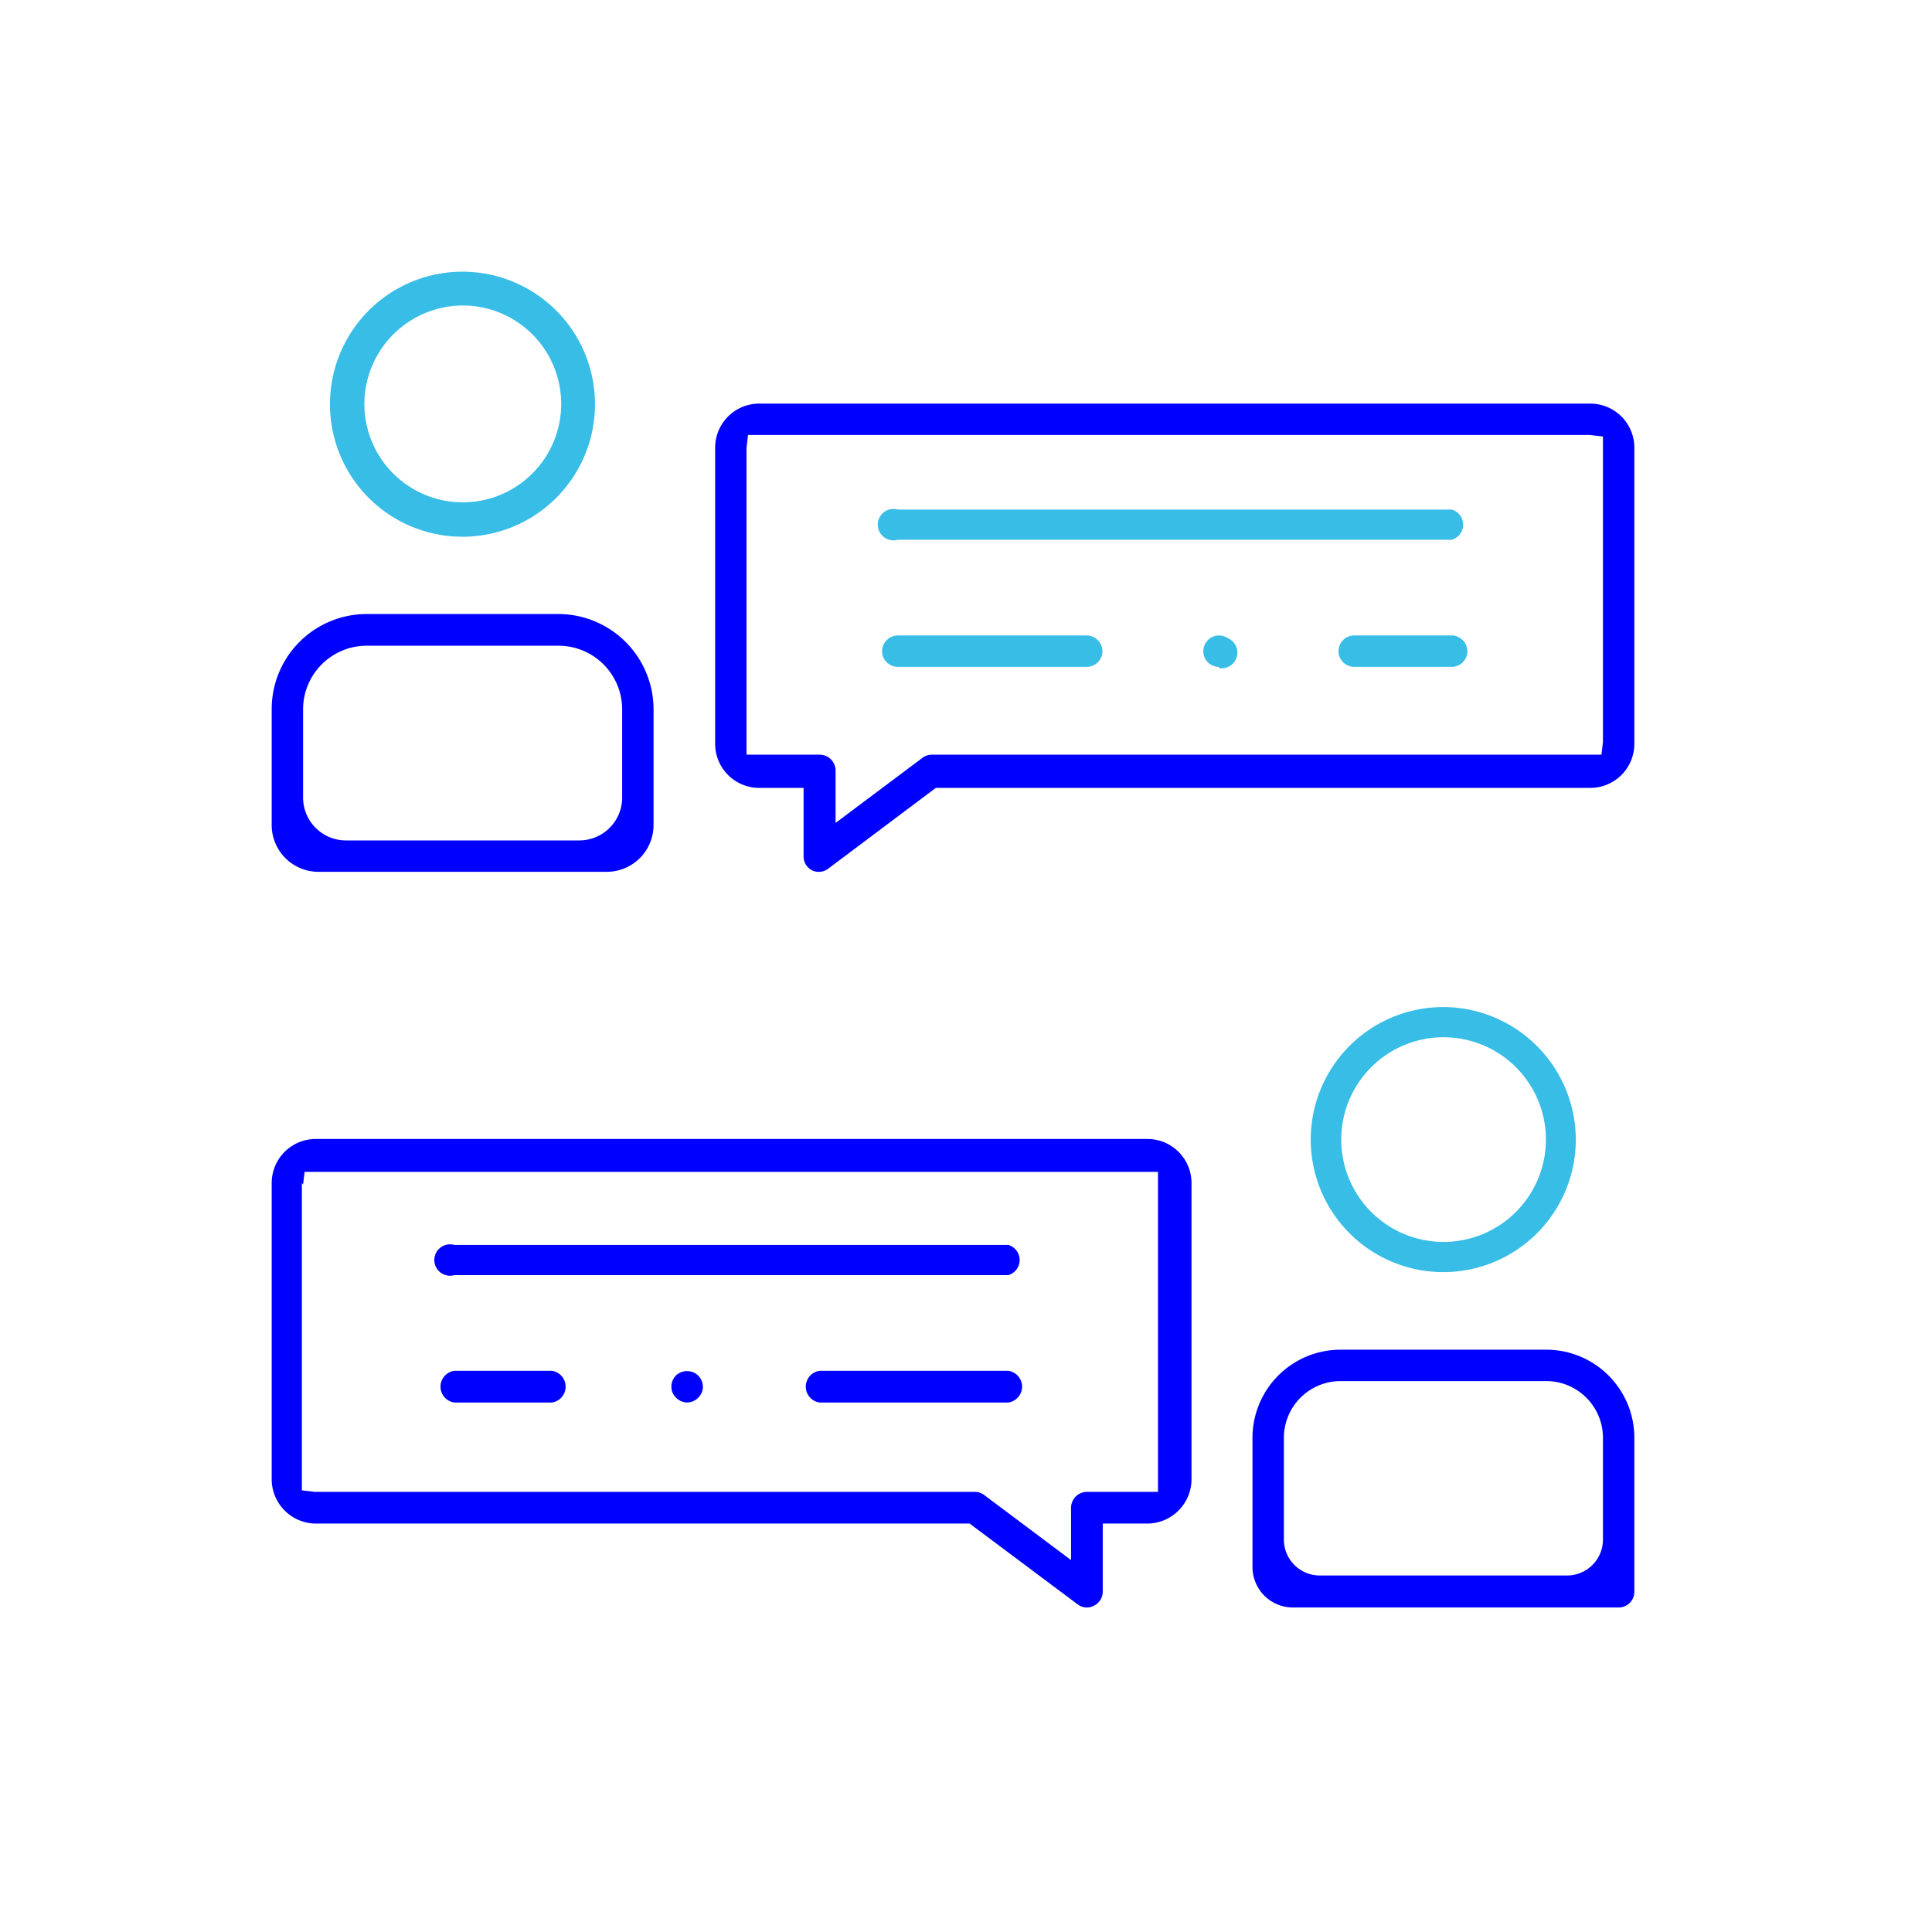 <svg xmlns="http://www.w3.org/2000/svg" viewBox="0 0 64 64"><defs><style>.cls-1{fill:blue;}.cls-2{fill:#37bde6;}</style></defs><g id="__Charla"><path class="cls-1" d="M24.73,14.83V25l.43,0h2a.53.53,0,0,1,.52.52v1.74l2.87-2.15a.51.51,0,0,1,.31-.11H53.05l.05-.42V14.46l-.43-.05H24.78l-.05.42Zm2.41,14.05a.47.47,0,0,1-.24-.05.51.51,0,0,1-.28-.47V26.1H25.16a1.46,1.46,0,0,1-1.47-1.46V14.83a1.46,1.46,0,0,1,1.47-1.46H52.67a1.46,1.46,0,0,1,1.47,1.46v9.81a1.46,1.46,0,0,1-1.47,1.46H31l-3.57,2.68a.5.5,0,0,1-.31.1Z"/><path class="cls-2" d="M29.74,17.88a.52.52,0,1,1,0-1H48.09a.52.52,0,0,1,0,1Z"/><path class="cls-2" d="M44.86,22.09a.52.52,0,0,1-.52-.52.52.52,0,0,1,.52-.52h3.23a.53.53,0,0,1,.52.52.52.52,0,0,1-.52.52Z"/><path class="cls-2" d="M40.38,22.09a.52.52,0,0,1-.49-.34.53.53,0,0,1,.15-.57.51.51,0,0,1,.34-.13.5.5,0,0,1,.27.08.52.52,0,0,1-.27,1Z"/><path class="cls-2" d="M29.74,22.09a.52.52,0,0,1-.52-.52.53.53,0,0,1,.52-.52H36a.53.53,0,0,1,.52.52.52.52,0,0,1-.52.52Z"/><path class="cls-2" d="M15.32,9a4.39,4.39,0,1,0,4.39,4.38A4.39,4.39,0,0,0,15.32,9Zm0,1.12a3.26,3.26,0,1,1-3.25,3.26,3.27,3.27,0,0,1,3.25-3.26"/><path class="cls-1" d="M12.14,21.39a2.11,2.11,0,0,0-2.1,2.1v2.94a1.42,1.42,0,0,0,1.42,1.41h7.73a1.42,1.42,0,0,0,1.42-1.41V23.49a2.11,2.11,0,0,0-2.11-2.1Zm-1.58,7.49A1.55,1.55,0,0,1,9,27.33V23.49a3.15,3.15,0,0,1,3.14-3.15H18.5a3.16,3.16,0,0,1,3.15,3.15v3.84a1.55,1.55,0,0,1-1.56,1.55Z"/><path class="cls-1" d="M10,39.19V49.37l.43.05H32.3a.51.51,0,0,1,.31.11l2.87,2.15V49.94a.53.53,0,0,1,.52-.52h2.36l0-.42V38.82l-.43,0H10.09l-.05.42ZM36,53.25a.51.51,0,0,1-.31-.11l-3.57-2.67H10.47A1.47,1.47,0,0,1,9,49V39.19a1.46,1.46,0,0,1,1.47-1.46H38a1.46,1.46,0,0,1,1.47,1.46V49A1.47,1.47,0,0,1,38,50.47H36.53v2.25a.52.52,0,0,1-.29.47.5.5,0,0,1-.24.06Z"/><path class="cls-1" d="M15.05,42.24a.52.52,0,1,1,0-1H33.4a.52.52,0,0,1,0,1Z"/><path class="cls-1" d="M15.05,46.46a.53.53,0,0,1,0-1.05h3.23a.53.53,0,0,1,0,1.05Z"/><path class="cls-1" d="M22.76,46.46a.55.55,0,0,1-.49-.35.53.53,0,0,1,.16-.58.55.55,0,0,1,.58-.05.53.53,0,0,1,.27.53.54.54,0,0,1-.52.45Z"/><path class="cls-1" d="M27.15,46.46a.53.53,0,0,1,0-1.05H33.4a.53.53,0,0,1,0,1.05Z"/><path class="cls-2" d="M47.82,33.36a4.39,4.39,0,1,0,4.38,4.39,4.4,4.4,0,0,0-4.38-4.39Zm0,1a3.39,3.39,0,1,1-3.39,3.39,3.39,3.39,0,0,1,3.39-3.39"/><path class="cls-1" d="M44.41,45.75a1.88,1.88,0,0,0-1.88,1.88V51a1.19,1.19,0,0,0,1.19,1.19h8.19A1.19,1.19,0,0,0,53.1,51V47.63a1.88,1.88,0,0,0-1.88-1.88Zm-1.58,7.5a1.34,1.34,0,0,1-1.34-1.34V47.63a2.92,2.92,0,0,1,2.92-2.92h6.81a2.92,2.92,0,0,1,2.92,2.92v5.09a.52.52,0,0,1-.52.53Z"/></g></svg>